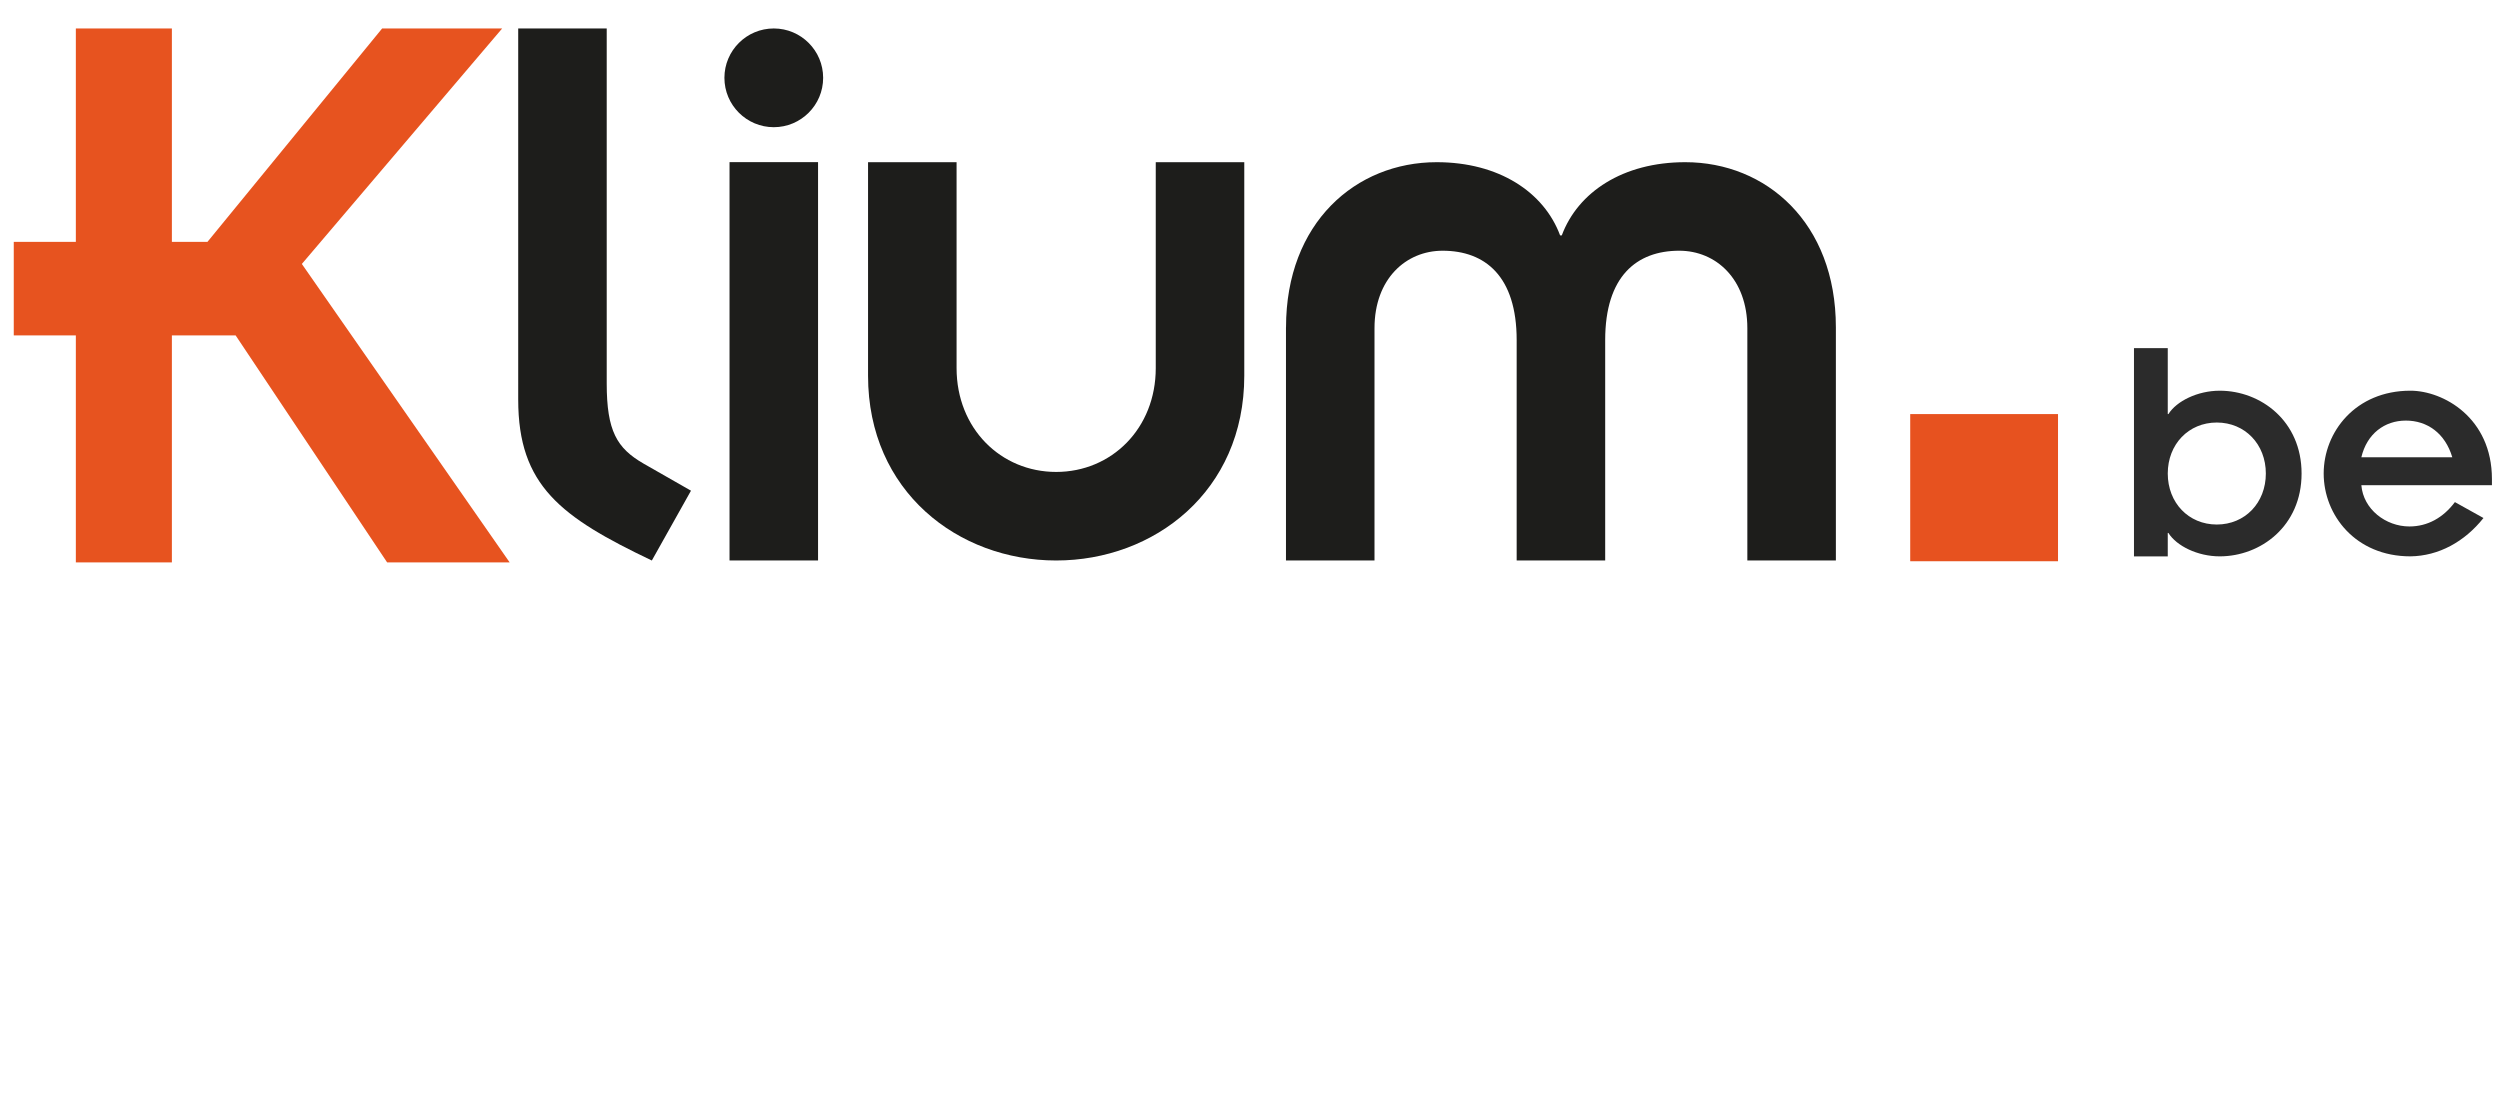 <?xml version="1.0" encoding="utf-8"?>
<!-- Generator: Adobe Illustrator 16.0.0, SVG Export Plug-In . SVG Version: 6.00 Build 0)  -->
<!DOCTYPE svg PUBLIC "-//W3C//DTD SVG 1.1//EN" "http://www.w3.org/Graphics/SVG/1.1/DTD/svg11.dtd">
<svg version="1.1" id="Calque_1" xmlns="http://www.w3.org/2000/svg" xmlns:xlink="http://www.w3.org/1999/xlink" x="0px" y="0px"
	 width="294.448px" height="129.104px" viewBox="0 0 294.448 129.104" enable-background="new 0 0 294.448 129.104"
	 xml:space="preserve">
<path fill="#1D1D1B" d="M71.459,3.352v41.809c0,5.613,1.202,7.619,4.31,9.424l5.615,3.208l-4.612,8.223
	c-10.727-5.113-15.738-8.824-15.738-18.949V3.352H71.459z"/>
<path fill="#1D1D1B" d="M91.136,3.352c3.208,0,5.814,2.606,5.814,5.814s-2.606,5.815-5.814,5.815s-5.815-2.607-5.815-5.815
	S87.928,3.352,91.136,3.352 M85.923,19.092h10.426v46.923H85.923V19.092z"/>
<path fill="#1D1D1B" d="M102.237,19.103h10.428v24.253c0,7.119,5.213,12.229,11.729,12.229c6.518,0,11.73-5.11,11.73-12.229V19.103
	h10.426v25.154c0,13.636-10.627,21.757-22.156,21.757s-22.156-8.121-22.156-21.757V19.103z"/>
<path fill="#1D1D1B" d="M151.467,38.552c0-12.331,8.22-19.449,17.745-19.449c7.315,0,12.631,3.509,14.536,8.622h0.198
	c1.905-5.113,7.22-8.622,14.538-8.622c9.523,0,17.744,7.118,17.744,19.449v27.462h-10.427v-27.36c0-5.815-3.709-9.124-8.019-9.124
	c-5.016,0-8.724,3.007-8.724,10.526v25.958h-10.426V40.056c0-7.52-3.711-10.526-8.723-10.526c-4.312,0-8.021,3.308-8.021,9.124
	v27.36h-10.427V38.552H151.467z"/>
<rect x="224.984" y="48.77" fill="#E7521F" width="17.408" height="17.333"/>
<polygon fill="#E7531F" points="8.933,39.5 1.621,39.5 1.621,28.485 8.933,28.485 8.933,3.352 20.244,3.352 20.244,28.485 
	24.436,28.485 45.008,3.352 59.145,3.352 35.551,31.088 60.024,66.235 45.594,66.235 27.75,39.5 20.244,39.5 20.244,66.235 
	8.933,66.235 "/>
<path fill="#2B2B2B" d="M251.338,41.006h3.979v7.765h0.077c0.956-1.529,3.442-2.754,6.044-2.754c4.819,0,9.64,3.559,9.64,9.755
	c0,6.197-4.82,9.755-9.64,9.755c-2.602,0-5.088-1.225-6.044-2.755h-0.077v2.759h-3.979V41.006z M261.093,49.765
	c-3.328,0-5.776,2.563-5.776,6.006c0,3.443,2.448,6.007,5.776,6.007s5.776-2.563,5.776-6.007
	C266.869,52.329,264.421,49.765,261.093,49.765"/>
<path fill="#2B2B2B" d="M292.502,61.011c-2.219,2.793-5.279,4.476-8.607,4.515c-6.465,0-10.213-4.858-10.213-9.754
	c0-4.897,3.748-9.756,10.213-9.756c3.864,0,9.603,3.176,9.603,10.405v0.728h-15.379c0.23,2.83,2.869,4.857,5.662,4.857
	c2.143,0,3.979-1.033,5.355-2.869L292.502,61.011z M288.83,53.858c-0.842-2.83-2.946-4.322-5.471-4.322s-4.593,1.568-5.241,4.322
	H288.83z"/>
</svg>
